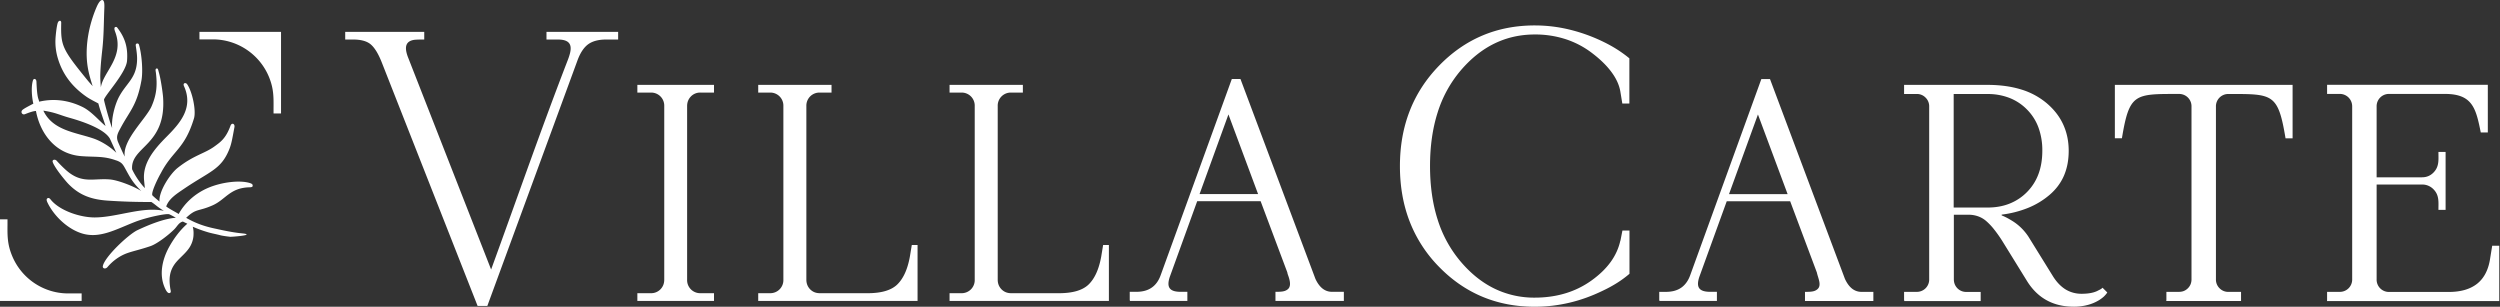<svg xmlns="http://www.w3.org/2000/svg" width="163" height="20" fill="none"><rect width="100%" height="100%" fill="#333333" stroke="none"/><path d="M46.553 19.62v-.504h-.876a.852.852 0 0 1-.877-.88V6.916c0-.25.084-.46.25-.63a.838.838 0 0 1 .627-.25h.876v-.503h-4.997v.503h.876a.852.852 0 0 1 .877.88v11.32c0 .25-.084.46-.25.63a.846.846 0 0 1-.627.25h-.876v.504h4.997Zm31.657-6.968h3.817L80.094 7.46l-1.883 5.193Zm-4.551 6.92v-.546h.438c.398 0 .731-.09.992-.272.264-.18.46-.456.59-.822l4.635-12.78h.565l4.885 13.026c.13.283.287.496.468.638.177.137.383.21.615.21h.772v.594H83.16v-.594h.047c.38 0 .59-.026.76-.17.167-.142.2-.406.022-.895-.018-.05-.032-.09-.04-.123-.007-.029-.014-.054-.014-.073l-1.742-4.646h-4.136l-1.792 4.947c-.105.326-.112.569 0 .724.108.156.34.236.713.236h.438v.594H73.67v-.047h-.01Zm-24.223.048v-.504h.764a.852.852 0 0 0 .876-.88V6.916a.852.852 0 0 0-.876-.88h-.764v-.503h4.78v.503h-.764a.852.852 0 0 0-.877.88v11.32c0 .25.084.46.25.63.167.167.373.25.627.25h3.125c.898 0 1.546-.192 1.937-.58.391-.387.663-.988.811-1.81l.124-.753h.376v3.647h-10.39Zm12.475 0v-.504h.764a.851.851 0 0 0 .877-.88V6.916a.851.851 0 0 0-.876-.88h-.765v-.503h4.78v.503h-.764a.852.852 0 0 0-.876.88v11.32c0 .25.083.46.25.63.166.167.373.25.626.25h3.125c.898 0 1.546-.192 1.938-.58.39-.387.662-.988.81-1.81l.124-.753h.376v3.647H61.912Zm-30.77.33L24.894 4.076c-.217-.55-.449-.938-.699-1.162-.25-.225-.64-.337-1.173-.337h-.514v-.5h5.153v.5c-.283 0-.431 0-.641.018-.561.083-.666.449-.438 1.086l5.439 13.892c1.658-4.542 3.252-9.14 4.983-13.616.279-.717.43-1.38-.63-1.38h-.743v-.5h4.672v.5h-.782c-.5 0-.891.105-1.174.311-.282.207-.517.562-.699 1.061l-5.873 15.996h-.627l-.007.003Z" fill="#fff"/><path d="M141.249 19.576v-.547h.811c.12 0 .229-.018.326-.057a.793.793 0 0 0 .265-.178.8.8 0 0 0 .177-.264.853.853 0 0 0 .058-.326V6.956a.802.802 0 0 0-.829-.83c-2.876 0-3.223-.053-3.708 2.89h-.46V5.534h11.588v3.484h-.46c-.489-2.94-.829-2.89-3.712-2.89a.803.803 0 0 0-.826.83v11.247a.789.789 0 0 0 .236.59.78.78 0 0 0 .59.235h.811v.594h-4.874v-.047h.007Zm10.477 0v-.547h.811a.802.802 0 0 0 .825-.83V6.954a.813.813 0 0 0-.235-.594.8.8 0 0 0-.59-.236h-.811V5.53h10.48v3.107h-.46c-.315-1.568-.533-2.513-2.336-2.513h-3.625a.802.802 0 0 0-.829.83v4.606h2.955c.304 0 .557-.105.764-.322.373-.388.311-.826.311-1.333h.467v3.78h-.467c0-.506.062-.945-.311-1.332a1.019 1.019 0 0 0-.764-.322h-2.955v6.174a.802.802 0 0 0 .829.83h3.871c.797 0 1.42-.185 1.872-.551.449-.366.728-.92.833-1.659l.131-.804h.46v3.607h-11.23v-.047l.004-.004Zm-38.991-6.92h3.817l-1.934-5.193-1.886 5.193h.003Zm-4.552 6.92v-.547h.438c.399 0 .732-.09.993-.271.26-.181.46-.456.59-.822l4.635-12.78h.565l4.885 13.026c.131.283.286.496.467.638.178.137.384.21.616.21h.771v.593h-4.458v-.594c.388 0 .62-.01.808-.17.301-.253.043-.72-.033-1.09l-1.741-4.646h-4.136l-1.792 4.943c-.105.326-.113.569 0 .725.108.155.34.235.713.235h.438v.594h-3.748v-.047l-.011.003Zm-2.531-3.882.13-.662h.46v2.817l-.014.014a6.866 6.866 0 0 1-.779.573 8.615 8.615 0 0 1-.931.51c-.72.351-1.448.616-2.19.79a9.857 9.857 0 0 1-2.256.264c-2.478 0-4.563-.873-6.258-2.614a8.683 8.683 0 0 1-1.905-2.948c-.424-1.094-.634-2.296-.634-3.61 0-2.612.851-4.795 2.55-6.544.85-.877 1.796-1.532 2.835-1.97 1.043-.439 2.177-.656 3.408-.656.76 0 1.517.09 2.267.272a10.93 10.93 0 0 1 2.227.807c.311.152.605.315.88.49.275.177.536.365.778.564l.015.015V6.75h-.46l-.13-.79c-.073-.416-.261-.833-.565-1.245-.304-.417-.721-.83-1.257-1.239a5.77 5.77 0 0 0-1.738-.92 6.421 6.421 0 0 0-2.021-.308c-1.883 0-3.494.783-4.827 2.347a7.854 7.854 0 0 0-1.5 2.73c-.332 1.04-.499 2.206-.499 3.502 0 1.297.167 2.463.5 3.502a7.855 7.855 0 0 0 1.5 2.73c.665.783 1.4 1.37 2.204 1.76a5.909 5.909 0 0 0 2.622.587c.714 0 1.376-.094 1.992-.279a5.758 5.758 0 0 0 1.706-.836c.521-.373.938-.775 1.253-1.21.311-.43.521-.894.63-1.387h.007Zm21.728-2.162h2.201c.529 0 1.007-.083 1.434-.253a3.29 3.29 0 0 0 1.145-.757c.333-.337.583-.728.749-1.177.167-.449.25-.952.25-1.514a4.3 4.3 0 0 0-.25-1.513 3.262 3.262 0 0 0-.749-1.177 3.24 3.24 0 0 0-1.145-.757 3.873 3.873 0 0 0-1.434-.254h-2.201v7.406-.004Zm-3.234 6.044v-.547h.811a.803.803 0 0 0 .826-.83V6.954a.79.79 0 0 0-.236-.59.78.78 0 0 0-.59-.236h-.811v-.594h5.435c.822 0 1.554.101 2.202.3a4.704 4.704 0 0 1 1.68.91c.471.405.826.861 1.061 1.38.236.517.355 1.082.355 1.705s-.105 1.148-.311 1.63c-.21.481-.525.897-.942 1.252a5.109 5.109 0 0 1-1.416.851 6.763 6.763 0 0 1-1.702.431v.051a3.3 3.3 0 0 1 .276.123c.108.054.224.12.351.196.228.134.434.29.619.467.185.177.351.376.496.594l1.626 2.625c.239.37.511.645.815.83.304.18.645.275 1.021.275.214 0 .406-.015.572-.044.167-.029.312-.072.431-.127l.174-.087c.04-.018.073-.04.102-.057.025-.018.047-.033.061-.047l.033-.033.311.311-.022.033a1.692 1.692 0 0 1-.217.246 2.427 2.427 0 0 1-.293.218 2.807 2.807 0 0 1-.768.322 3.443 3.443 0 0 1-.88.108c-1.333 0-2.346-.55-3.038-1.647l-1.622-2.626a8.384 8.384 0 0 0-.536-.76 3.941 3.941 0 0 0-.507-.54 1.631 1.631 0 0 0-.536-.318 1.81 1.81 0 0 0-.634-.105h-.952v4.204c0 .228.072.427.235.594a.8.8 0 0 0 .59.235h.924v.594h-4.983v-.047l-.011-.004Z" fill="#fff"/><path fill-rule="evenodd" clip-rule="evenodd" d="M4.36 19.62H0V14.3h.489v.359c-.007.728-.007 1.278.3 2.02a3.963 3.963 0 0 0 1.456 1.782c.634.424 1.39.67 2.195.67h.883v.489H4.36ZM7.577 10.461c-.826-.304-1.384-.21-2.285-.282-1.706-.134-2.677-1.503-2.948-2.944-.214.01-.51.13-.72.21-.186.069-.309-.16-.146-.29.142-.116.515-.297.696-.398-.095-.384-.16-1.105-.022-1.525.047-.137.217-.108.224.095.047 1.13.134 1.064.178 1.303 1.014-.239 1.984-.072 2.839.351.587.29 1.14.967 1.488 1.232-.112-.352-.384-1.108-.467-1.467-.243-.13-.532-.272-.76-.427-.946-.652-1.601-1.489-1.909-2.608a3.773 3.773 0 0 1-.13-1.119c.007-.235.076-.894.152-1.108.058-.163.228-.184.224 0-.032 1.5.044 1.702 1.742 3.781.098.12.203.232.308.351-.156-.489-.297-.96-.358-1.51-.127-1.198.126-2.488.593-3.596.07-.163.145-.33.272-.46.123-.09.185-.05.225.055.047.123.032.402.025.557-.033.88-.029 1.68-.127 2.564-.058.529-.112 1.05-.13 1.583-.011.315.01.536.036.887.149-1.018 1.55-1.963.938-3.607-.033-.087-.127-.33.047-.333.025 0 .04.007.065.022.558.71.717 1.361.656 2.187-.062.793-1.503 2.31-1.503 2.546.072.351.384 1.474.532 1.843-.061-.605.17-1.535.464-2.071.449-.826 1.05-1.156 1.148-2.162.04-.399-.008-.707-.066-1.098a.35.35 0 0 1-.003-.123c.01-.069.17-.108.206.015.181.608.272 1.716.16 2.335-.294 1.626-.76 1.978-1.348 3.075-.195.362-.325.58-.173.942.148.347.376.847.434.941-.166-1.083 1.402-2.473 1.753-3.288.333-.771.377-1.373.275-2.198-.01-.08-.061-.25.062-.257.083-.008.087.094.137.268.134.456.257 1.383.272 1.607.22 3.17-2.122 3.194-2.02 4.694.191.427.56.956.832 1.23 0 0-.047-.455-.05-.502-.113-1.112.644-2.021 1.466-2.847.873-.876 1.77-1.883 1.137-3.295-.098-.217.112-.257.203-.13.337.478.601 1.73.445 2.234-.612 2.013-1.38 2.078-2.154 3.556-.243.424-.674 1.336-.547 1.467.112.112.33.29.453.394-.055-.655.68-1.785 1.166-2.18 1.064-.85 1.785-.945 2.437-1.427.351-.26.72-.488 1.028-1.34.08-.217.297-.13.257.095-.12.637-.184 1.068-.33 1.427-.542 1.357-1.27 1.44-3.012 2.629-.431.296-.924.6-1.108 1.115.217.166.59.351.814.492.352-.648.996-1.307 1.916-1.702.905-.387 2.086-.517 2.727-.315.185.058.181.12.181.178 0 .043-.018.094-.188.098-1.293.025-1.561.789-2.416 1.173-.952.424-1.06.177-1.734.818.634.362 1.22.569 1.959.717 1.59.359 1.807.265 1.97.352.163.086-.982.177-1.065.166-.021-.003-.402-.043-.615-.094-.294-.08-.576-.123-.87-.214a8.02 8.02 0 0 1-.948-.347c.054.195.061.39.047.594-.018.228-.084.449-.2.662-.228.413-.626.7-.93 1.058-.442.536-.482 1.057-.38 1.724.01.083.097.278-.07.29-.133.01-.253-.258-.296-.36-.37-.847-.16-1.803.257-2.589.312-.575.72-1.14 1.22-1.575-.105-.047-.29-.141-.29-.141-.267.065-.365.304-.546.489-.311.322-1.101.952-1.565 1.112-.677.231-1.097.311-1.51.456-.481.17-.941.492-1.3.916-.12.141-.336.101-.297-.08.124-.597 1.663-2.053 2.26-2.335.703-.33 1.717-.754 2.499-.804-.123-.076-.3-.17-.431-.228-.156-.07-1.46.195-2.23.496-1.257.489-2.293 1.1-3.437.76-.964-.286-1.88-1.17-2.293-2.064-.029-.08-.069-.188.026-.239.108-.054.173.054.235.127.598.702 1.908 1.126 2.828 1.126 1.452 0 3.129-.732 4.52-.431-.453-.272-.522-.387-.815-.576a39.501 39.501 0 0 1-2.857-.09c-1.04-.073-1.84-.34-2.579-1.116-.166-.174-.865-1.01-.996-1.398-.054-.159.153-.202.254-.09.21.232.547.58.836.797.927.684 1.648.34 2.64.427.554.047 1.6.467 2.046.757-.594-.587-.742-.913-1.064-1.496-.156-.286-.25-.384-.558-.5h-.014Zm.01-.496c-.13-.278-.293-.651-.423-.927-.359-.623-1.71-1.1-2.618-1.354-.663-.185-.913-.348-1.72-.47.615 1.296 2.082 1.412 3.262 1.813.507.174 1.09.53 1.5.938ZM13.963 2.078h4.36v5.32h-.488v-.359c.007-.728.007-1.278-.297-2.02a3.963 3.963 0 0 0-3.65-2.452h-.884v-.489h.96Z" fill="#fff"/></svg>